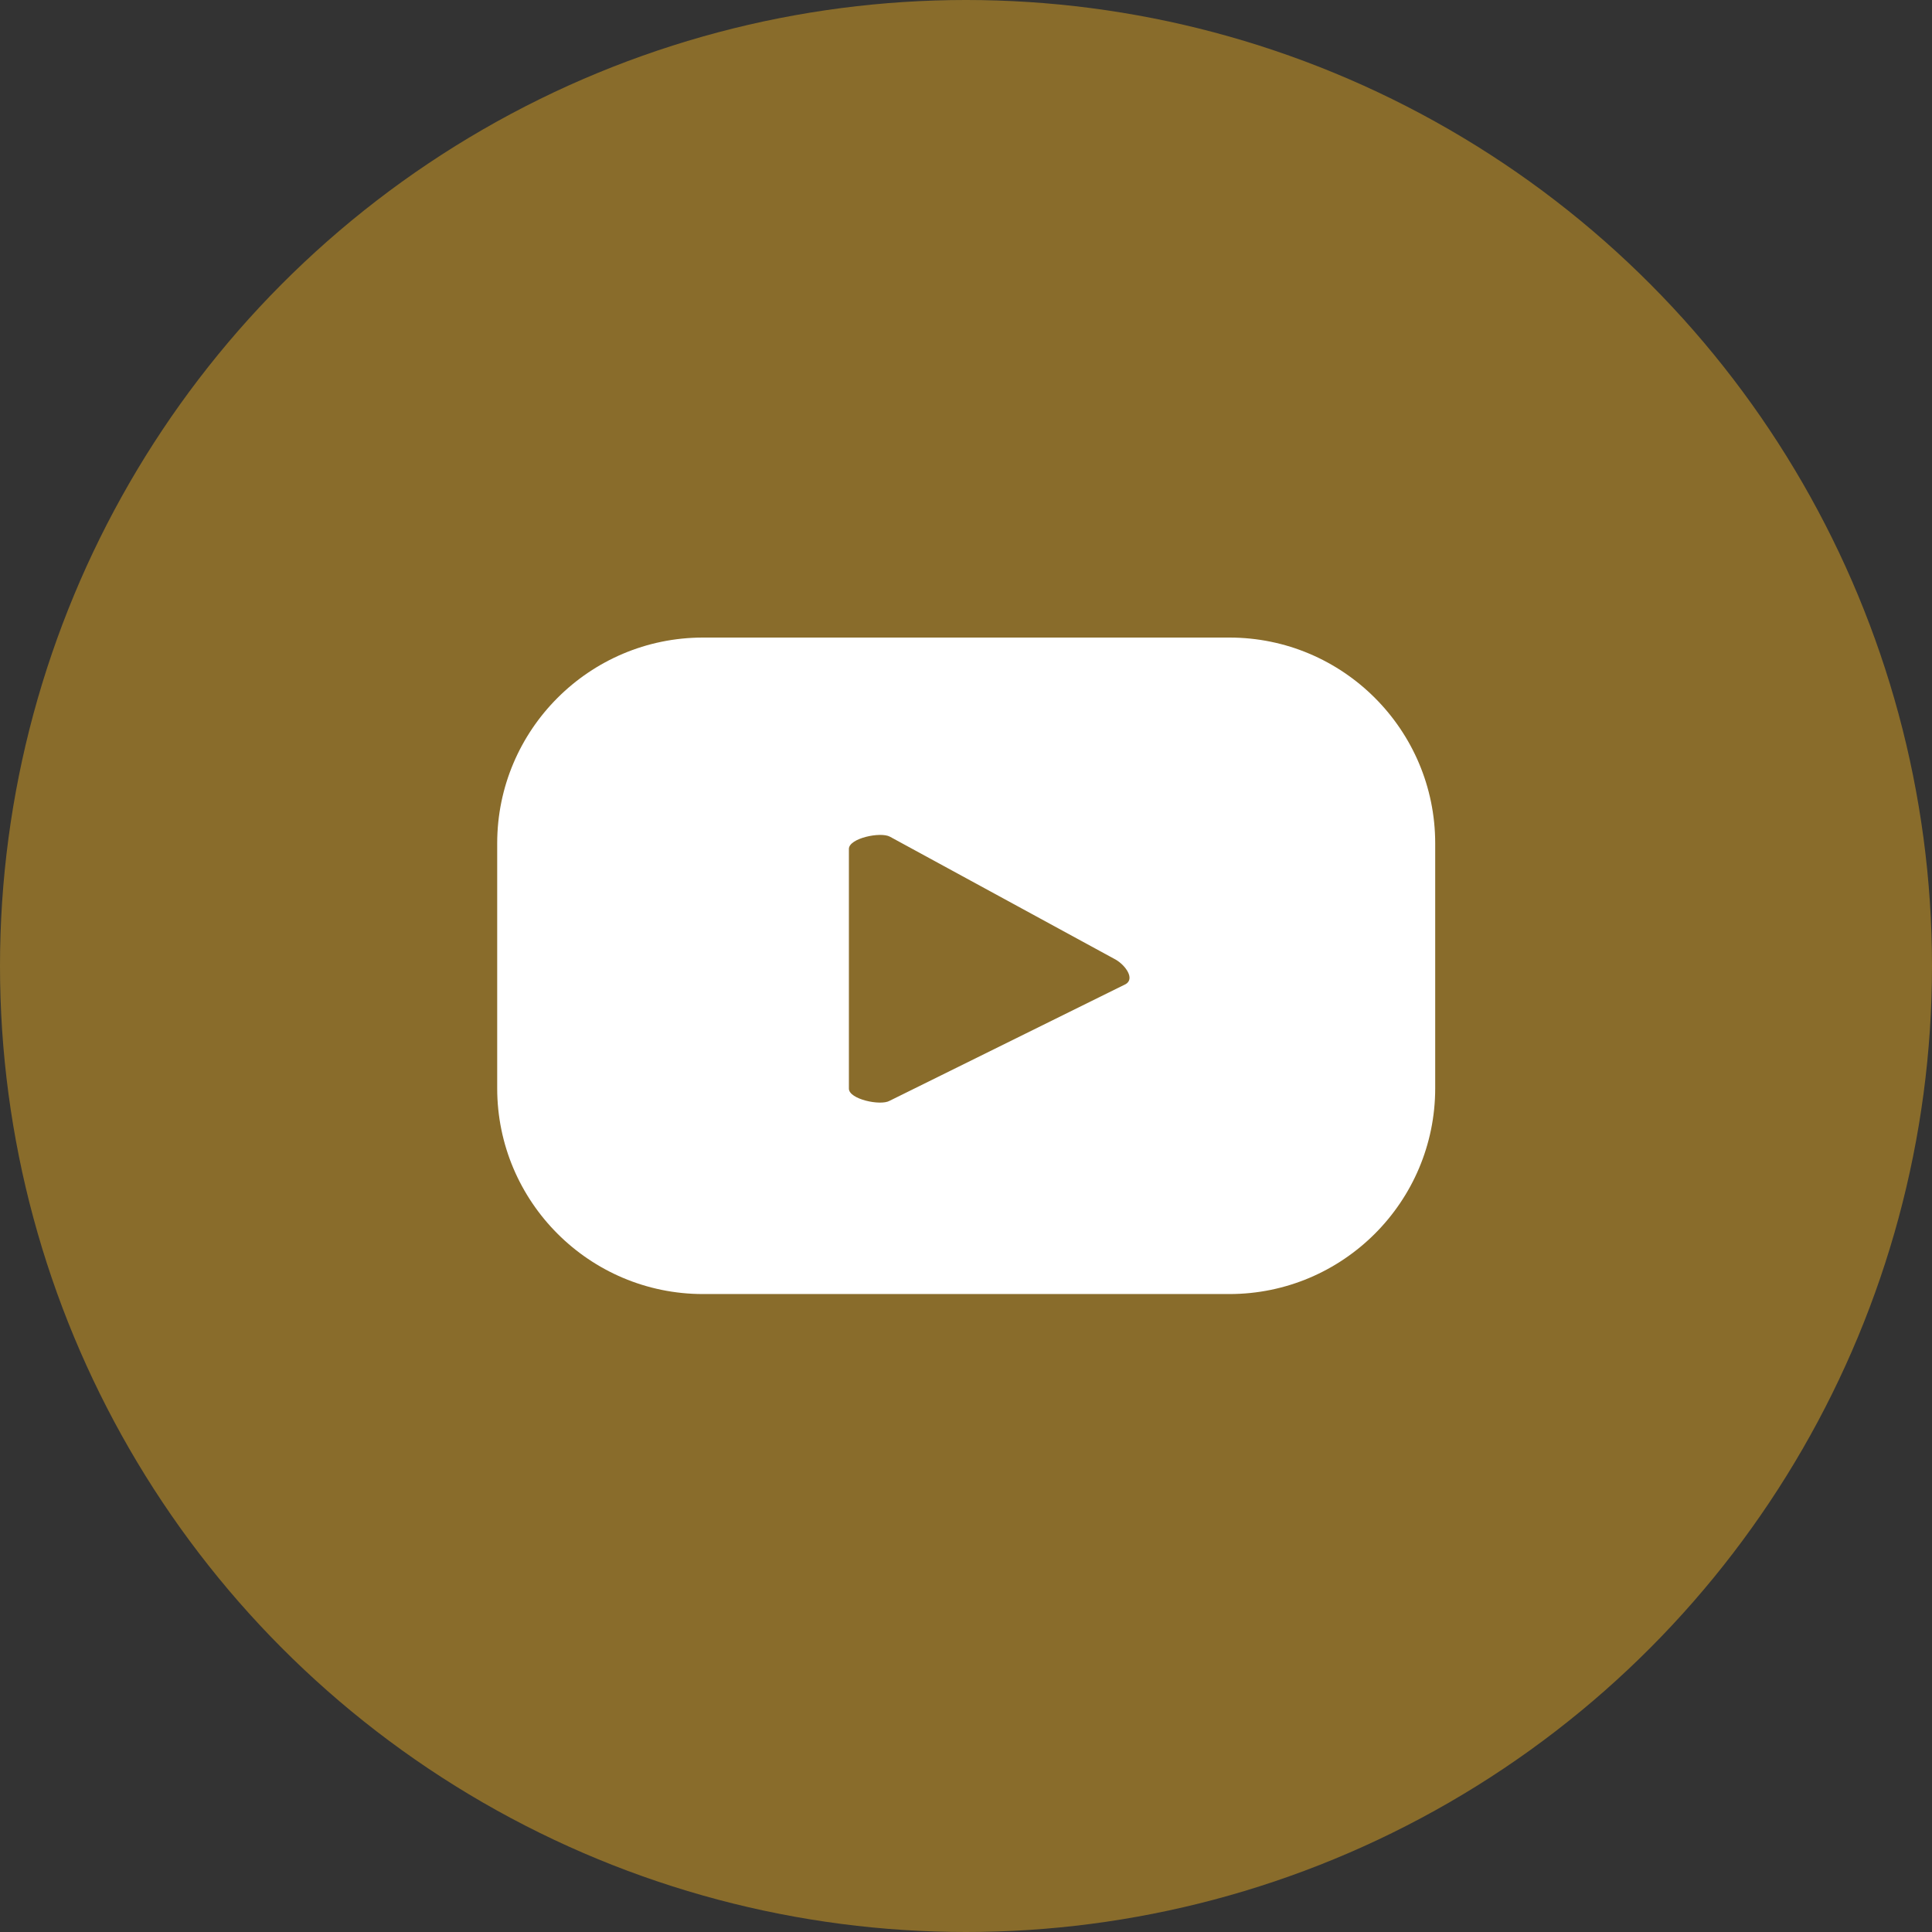 <?xml version="1.0" encoding="UTF-8"?><svg id="_レイヤー_1" xmlns="http://www.w3.org/2000/svg" viewBox="0 0 49 49"><rect x="0" y="0" width="49" height="49" fill="#333333" stroke="none"/><defs><style>.cls-1{fill:#fff;}.cls-2{fill:#896c2b;}</style></defs><circle class="cls-2" cx="24.5" cy="24.5" r="24.5"/><path class="cls-1" d="M36.4,21.39c0-2.88-2.34-5.22-5.22-5.22h-13.35c-2.88,0-5.22,2.34-5.22,5.22v6.21c0,2.88,2.34,5.22,5.22,5.22h13.35c2.88,0,5.22-2.34,5.22-5.22v-6.21Zm-7.85,3.57l-5.99,2.96c-.23,.13-1.03-.04-1.03-.31v-6.08c0-.27,.8-.44,1.04-.31l5.73,3.12c.24,.14,.49,.48,.25,.62Z"/></svg>